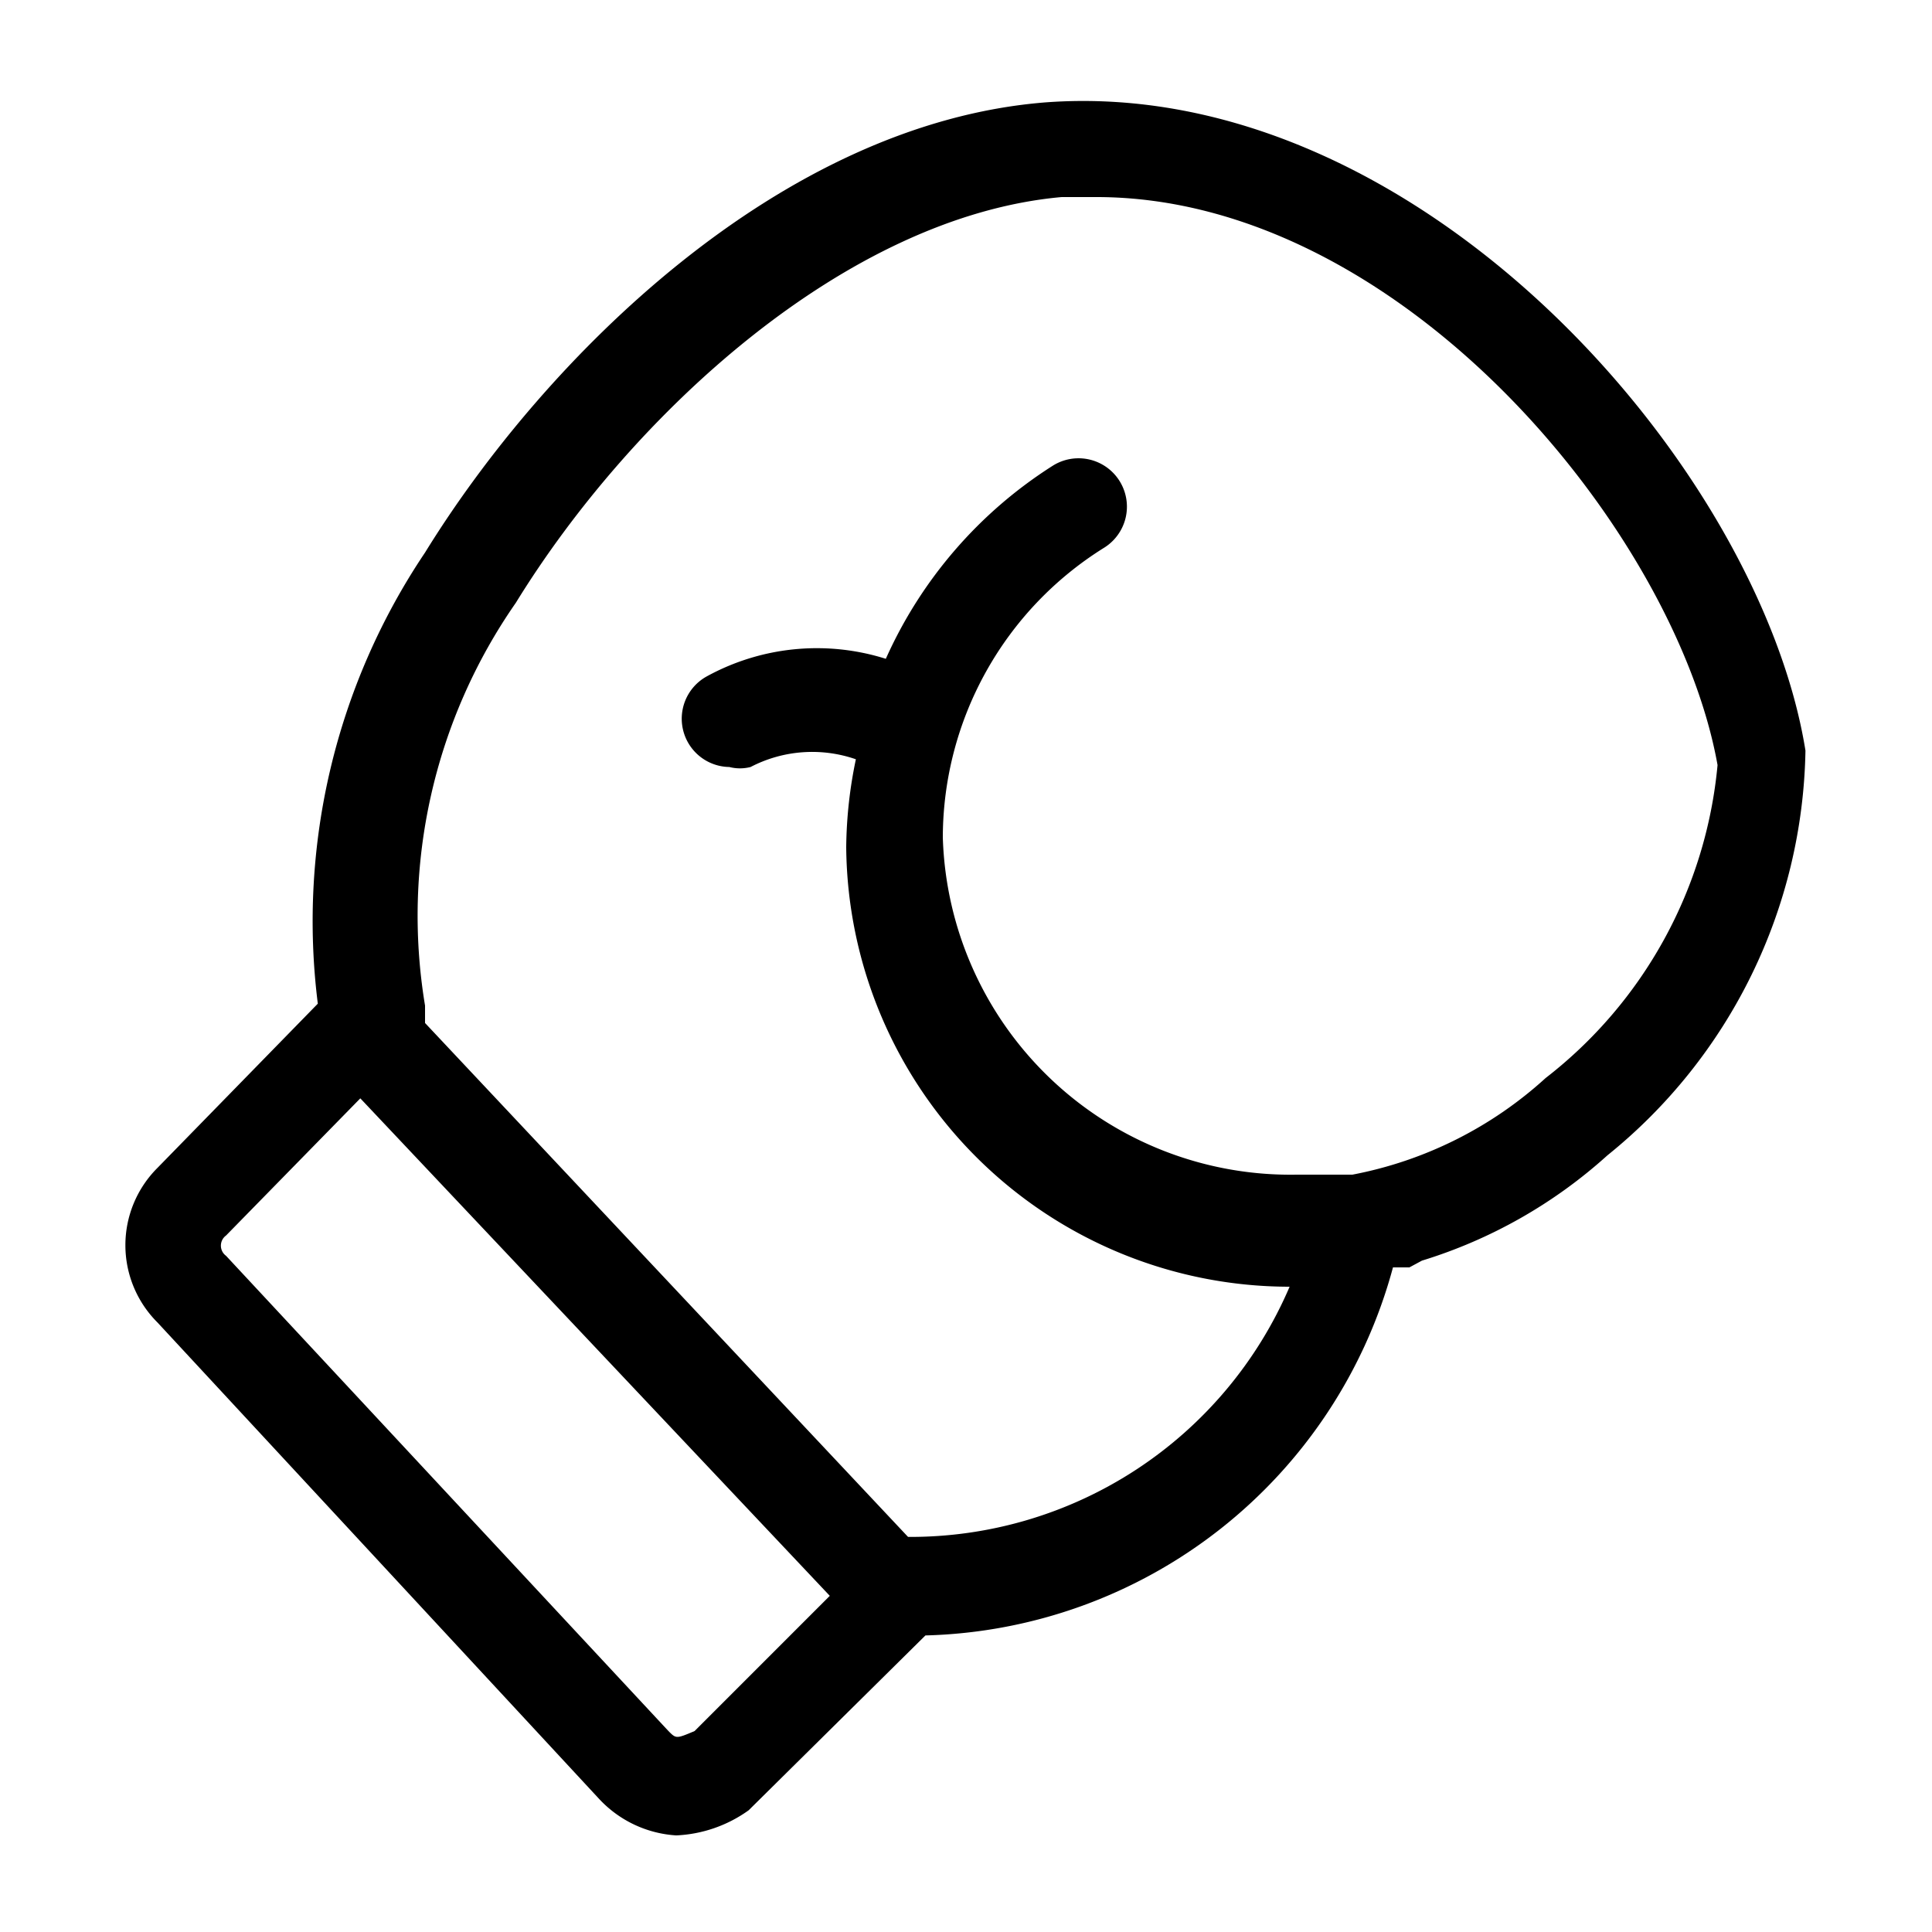 <?xml version="1.0" encoding="utf-8"?>
<svg xmlns="http://www.w3.org/2000/svg" viewBox="0 0 20 20">
  <defs>
    <style>.cls-1{fill:none;}</style>
  </defs>
  <title>muay</title>
  <g data-name="Calque 2" id="Calque_2">
    <g data-name="Calque 1" id="Calque_1-2">
      <rect class="cls-1" height="20" width="20"/>
      <path d="M18.69,7.77v0c-.47-2.93-4-7-7.87-6.71C8.07,1.28,5.64,3.71,4.4,5.72a6.84,6.84,0,0,0-1.11,4.67l-1.66,1.7a1.13,1.13,0,0,0,0,1.6L6.2,18.62A1.19,1.19,0,0,0,7,19a1.39,1.39,0,0,0,.75-.26l1.83-1.81a5.15,5.15,0,0,0,4.84-3.81l.17,0,.13-.07a5.09,5.09,0,0,0,1.92-1.09A5.5,5.5,0,0,0,18.69,7.77ZM7.19,17.92C7,18,7,18,6.92,17.92L2.34,13a.13.13,0,0,1,0-.21l1.39-1.42,4.86,5.15ZM16,11.16a4.11,4.11,0,0,1-2,1l-.24,0-.34,0A3.6,3.6,0,0,1,9.76,8.67a3.54,3.54,0,0,1,1.67-3,.5.5,0,1,0-.53-.85,4.58,4.58,0,0,0-1.73,2A2.37,2.37,0,0,0,7.32,7a.5.5,0,0,0,.23.94.44.44,0,0,0,.22,0,1.38,1.38,0,0,1,1.09-.08,4.61,4.61,0,0,0-.1.91,4.59,4.59,0,0,0,4.59,4.55A4.27,4.27,0,0,1,9.4,15.91h0l-5-5.32,0-.18a5.67,5.67,0,0,1,.94-4.17c1.2-1.95,3.42-4,5.65-4.2l.36,0c3.16,0,6,3.47,6.43,5.88A4.64,4.64,0,0,1,16,11.16Z"/>
    </g>
  </g>
</svg>